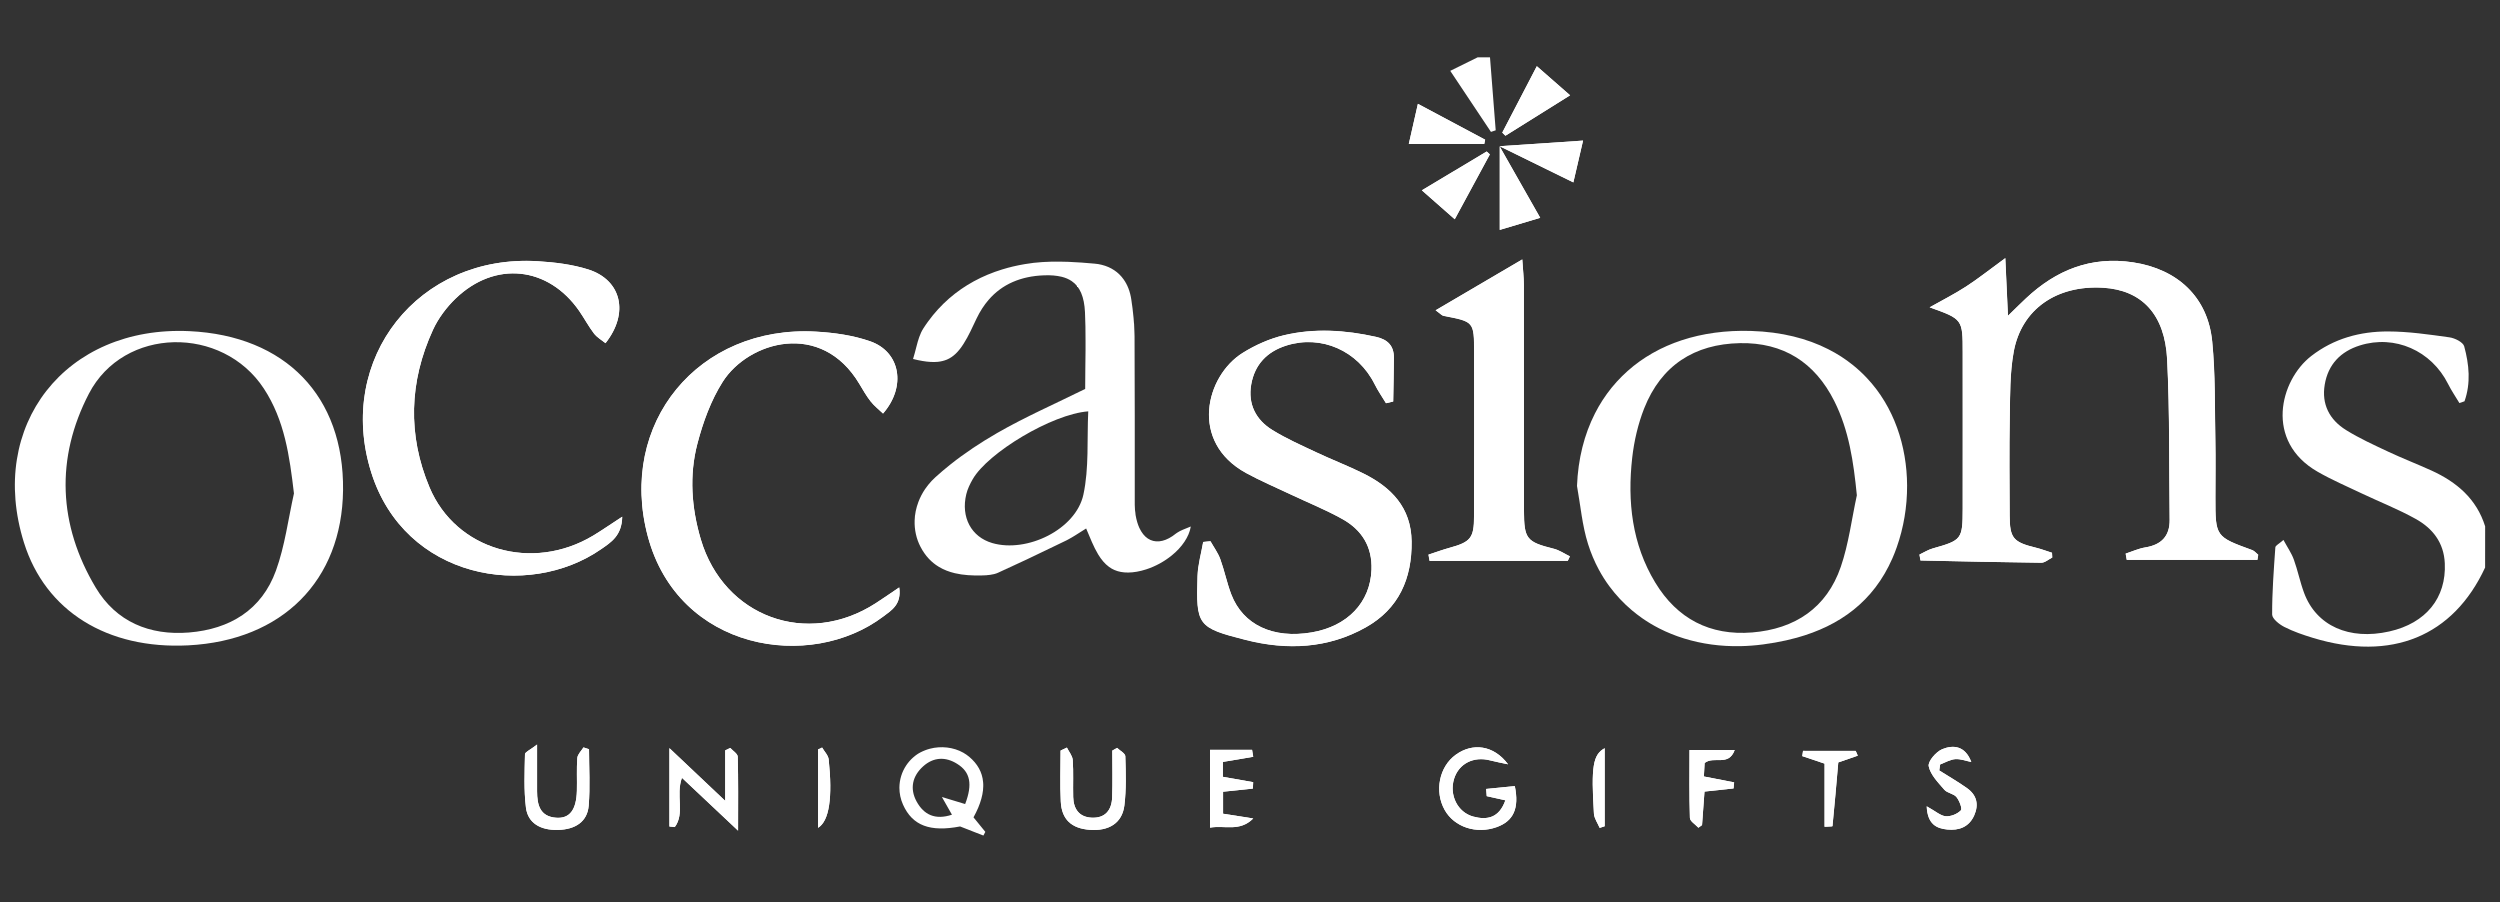 <?xml version="1.0" encoding="UTF-8"?> <svg xmlns="http://www.w3.org/2000/svg" xmlns:xlink="http://www.w3.org/1999/xlink" version="1.1" id="Layer_1" x="0px" y="0px" viewBox="0 0 500 180.42" style="enable-background:new 0 0 500 180.42;" xml:space="preserve"><rect x="0" y="0" width="500" height="180.42" fill="#333333" stroke="none"/> <style type="text/css"> .st0{fill:#FFFFFF;} .st1{stroke:#000000;stroke-width:0;stroke-linecap:round;stroke-linejoin:round;} .st2{fill-rule:evenodd;clip-rule:evenodd;} .st3{fill:#010101;} .st4{stroke:#FFFFFF;stroke-miterlimit:10;} </style> <g> <g> <path class="st0" d="M497.02,113.51c-6.39,13.78-18.73,18.84-34.42,14.07c-1.96-0.6-3.93-1.27-5.75-2.2 c-1-0.51-2.41-1.63-2.42-2.47c-0.02-4.48,0.33-8.96,0.64-13.44c0.03-0.37,0.72-0.69,1.62-1.48c0.81,1.5,1.62,2.65,2.08,3.93 c0.79,2.18,1.24,4.49,2.05,6.66c2.44,6.58,9.02,9.52,17.04,7.71c7.35-1.65,11.42-6.73,11.1-13.64c-0.19-4.15-2.44-6.98-5.81-8.86 c-3.46-1.93-7.18-3.39-10.77-5.09c-2.97-1.41-6.01-2.72-8.85-4.35c-10.65-6.1-7.56-18.27-1.29-23.14 c4.55-3.53,9.82-4.94,15.4-4.92c4.09,0.01,8.19,0.61,12.26,1.18c1.08,0.15,2.71,0.97,2.94,1.79c0.99,3.64,1.35,7.38,0.06,11 c-0.34,0.12-0.68,0.23-1.02,0.35c-0.76-1.27-1.6-2.49-2.26-3.81c-3.34-6.68-10.67-9.91-17.65-7.71c-3.87,1.22-6.34,3.8-7.02,7.82 c-0.67,3.95,0.96,7.05,4.26,9.1c2.67,1.66,5.55,2.97,8.4,4.31c2.85,1.34,5.8,2.48,8.67,3.78c5.05,2.3,9.03,5.66,10.75,11.17 C497.02,108.02,497.02,110.77,497.02,113.51z"></path> <path class="st0" d="M298,11.47c0.38,4.86,0.76,9.72,1.14,14.59c-0.32,0.11-0.63,0.22-0.95,0.32c-2.61-3.91-5.22-7.82-8.14-12.21 c1.97-0.97,3.72-1.84,5.47-2.7C296.34,11.47,297.17,11.47,298,11.47z"></path> <path class="st0" d="M451.47,111.97c-8.71,0-17.42,0-26.13,0c-0.07-0.41-0.15-0.83-0.22-1.24c1.31-0.42,2.58-1.02,3.92-1.24 c3.21-0.52,4.92-2.25,4.88-5.53c-0.13-10.68,0.03-21.38-0.5-32.05c-0.45-9.1-5.11-13.9-12.8-14.36 c-9.26-0.56-16.33,4.26-17.89,12.8c-0.78,4.27-0.71,8.71-0.79,13.08c-0.12,6.58-0.05,13.15-0.02,19.73 c0.02,4.48,0.74,5.28,5.23,6.38c1.1,0.27,2.16,0.68,3.24,1.02c0.02,0.32,0.03,0.63,0.05,0.95c-0.73,0.36-1.47,1.05-2.2,1.04 c-8.05-0.09-16.1-0.28-24.15-0.45c-0.07-0.39-0.14-0.79-0.21-1.18c0.89-0.42,1.74-0.97,2.67-1.23c5.79-1.63,5.97-1.82,5.98-7.92 c0.02-10.41,0.01-20.83,0-31.24c0-6.69,0-6.69-6.61-9.06c2.44-1.38,4.94-2.64,7.29-4.16c2.45-1.59,4.74-3.42,7.84-5.68 c0.19,4.15,0.34,7.33,0.53,11.54c1.61-1.56,2.59-2.55,3.61-3.5c6.04-5.66,12.99-8.47,21.43-7.19c8.89,1.35,14.94,6.94,15.81,15.82 c0.64,6.52,0.49,13.13,0.63,19.7c0.08,3.84,0.01,7.67,0.01,11.51c0,7.84,0,7.83,7.38,10.52c0.44,0.16,0.78,0.62,1.16,0.93 C451.58,111.29,451.52,111.63,451.47,111.97z"></path> <g> <path class="st0" d="M223.42,149.59c-0.32,0.18-0.64,0.36-0.96,0.54c0,3.12,0.08,6.24-0.03,9.35c-0.09,2.55-1.39,4.2-4.13,4.06 c-2.49-0.13-3.6-1.77-3.66-4.13c-0.06-2.46,0.07-4.94-0.09-7.39c-0.06-0.86-0.76-1.67-1.17-2.5c-0.42,0.2-0.84,0.4-1.27,0.6 c0,3.4-0.13,6.81,0.04,10.2c0.18,3.59,2.16,5.38,5.81,5.65c3.83,0.28,6.47-1.36,6.91-4.87c0.4-3.24,0.29-6.56,0.19-9.84 C225.06,150.69,224,150.14,223.42,149.59z"></path> <path class="st0" d="M179.85,117.49c-1.85,1.25-3.26,2.23-4.7,3.16c-13.71,8.86-30.39,2.76-34.99-12.8 c-1.86-6.3-2.33-12.77-0.68-19.09c1.12-4.29,2.71-8.68,5.07-12.4c5.12-8.05,19.71-12.41,27.36,0.48c0.7,1.18,1.39,2.38,2.23,3.45 c0.7,0.89,1.62,1.6,2.47,2.42c4.69-5.39,3.47-12.3-2.5-14.41c-3.43-1.21-7.21-1.75-10.87-1.96 c-23.53-1.34-39.73,18.34-33.66,40.97c6.13,22.85,32.42,27.06,47.07,16.01C178.27,122.09,180.35,120.91,179.85,117.49z"></path> <g> <path class="st0" d="M226.95,99.95c0-0.34,0-0.69,0-1.03c0-2.64,0-5.28,0-7.92c0,2.64,0,5.28,0,7.92 C226.95,99.26,226.95,99.6,226.95,99.95z"></path> <path class="st0" d="M235.5,106.5c-0.1,0.07-0.21,0.12-0.3,0.2c-0.23,0.19-0.47,0.36-0.7,0.52c0.23-0.16,0.46-0.33,0.7-0.52 C235.29,106.62,235.4,106.56,235.5,106.5z"></path> <path class="st0" d="M238.15,105.28c-0.59,0.28-1.15,0.48-1.64,0.69C237,105.76,237.56,105.56,238.15,105.28L238.15,105.28z"></path> <path class="st0" d="M227.87,105.58c-0.33-0.72-0.58-1.57-0.75-2.56c-0.06-0.34-0.09-0.67-0.12-1.01 c0.03,0.34,0.06,0.68,0.12,1.01C227.29,104.01,227.54,104.86,227.87,105.58z"></path> <path class="st0" d="M189.4,71.9c1.29-0.55,2.32-1.58,3.31-3.13c0.51-0.8,0.96-1.65,1.39-2.51c-0.42,0.86-0.87,1.71-1.39,2.51 C191.72,70.32,190.69,71.35,189.4,71.9z"></path> <path class="st0" d="M224.73,55.89c-1.03-1.46-2.52-2.46-4.37-2.92C222.21,53.43,223.7,54.43,224.73,55.89z"></path> <path class="st0" d="M211.92,52.32c-2.34-0.02-4.66,0.1-6.92,0.49c-1.58,0.27-3.11,0.62-4.59,1.08 c1.48-0.46,3.01-0.82,4.59-1.08C207.26,52.43,209.58,52.3,211.92,52.32z"></path> <path class="st0" d="M226.93,75.17c0.01,2.64,0.02,5.28,0.02,7.92C226.95,80.44,226.94,77.81,226.93,75.17z"></path> <path class="st0" d="M182.92,104.06c0.04-1.23,0.29-2.46,0.74-3.67C183.21,101.59,182.97,102.83,182.92,104.06z"></path> <path class="st0" d="M216.45,106.17c-0.99,0.63-1.89,1.22-2.82,1.71C214.56,107.39,215.46,106.8,216.45,106.17z"></path> <path class="st0" d="M224.17,114.37c-0.91-0.17-1.68-0.52-2.34-0.99C222.49,113.86,223.26,114.2,224.17,114.37z"></path> <path class="st0" d="M226.72,63.57c0.09,0.92,0.14,1.84,0.17,2.76C226.85,65.41,226.8,64.49,226.72,63.57z"></path> <path class="st0" d="M212.34,55.33c-0.5-0.13-1.05-0.21-1.65-0.26C211.28,55.12,211.83,55.2,212.34,55.33z"></path> <path class="st0" d="M194.09,66.26c0.42-0.86,0.82-1.74,1.24-2.6c0.68-1.41,1.47-2.64,2.38-3.69c-0.91,1.05-1.7,2.28-2.38,3.69 C194.92,64.52,194.52,65.39,194.09,66.26z"></path> <path class="st0" d="M183.28,69.37c0.35-1.34,0.72-2.65,1.43-3.75C184,66.72,183.62,68.03,183.28,69.37z"></path> <path class="st0" d="M183.66,100.39c0.34-0.9,0.79-1.78,1.36-2.62C184.45,98.61,184,99.49,183.66,100.39z"></path> <path class="st0" d="M198.04,114.95c0.55-0.08,1.09-0.2,1.57-0.42c3.83-1.73,7.63-3.54,11.42-5.38 c-3.79,1.83-7.59,3.65-11.42,5.38C199.13,114.74,198.59,114.87,198.04,114.95z"></path> <path class="st0" d="M234.38,111.05c0.5-0.41,0.96-0.84,1.38-1.29C235.34,110.22,234.88,110.65,234.38,111.05z"></path> <path class="st0" d="M217.1,68.12c0,0.64,0.01,1.27,0,1.91C217.11,69.39,217.1,68.76,217.1,68.12z"></path> <path class="st0" d="M189.82,59.69c3.07-2.68,6.64-4.58,10.59-5.8C196.47,55.1,192.89,57.01,189.82,59.69z"></path> <path class="st0" d="M229.22,113.86c-0.62,0.2-1.25,0.36-1.88,0.47C227.97,114.22,228.6,114.06,229.22,113.86z"></path> <path class="st0" d="M185.62,64.29c0.63-0.86,1.3-1.68,2-2.45C186.92,62.61,186.25,63.42,185.62,64.29z"></path> <path class="st0" d="M190.95,114.61c1.69,0.4,3.53,0.5,5.42,0.45c0.54-0.01,1.11-0.04,1.66-0.12c-0.55,0.08-1.12,0.1-1.66,0.12 C194.48,115.11,192.65,115.01,190.95,114.61z"></path> <path class="st0" d="M226.95,83.08c0,2.64,0,5.28,0,7.92C226.95,88.36,226.95,85.72,226.95,83.08z"></path> <path class="st0" d="M208.77,55.04c-2.3,0.09-4.38,0.53-6.23,1.34C204.38,55.57,206.47,55.12,208.77,55.04 c0.69-0.03,1.33-0.02,1.92,0.03C210.09,55.02,209.45,55.01,208.77,55.04z"></path> <path class="st0" d="M184.5,72.18c-0.59-0.1-1.21-0.23-1.88-0.4C183.28,71.95,183.91,72.08,184.5,72.18z"></path> <path class="st0" d="M236.89,108.35c0.65-0.98,1.1-2.01,1.27-3.06h0C237.98,106.33,237.54,107.37,236.89,108.35z"></path> <path class="st0" d="M235.5,106.5c0.3-0.2,0.63-0.37,1.01-0.53C236.13,106.13,235.81,106.3,235.5,106.5z"></path> <path class="st0" d="M186.14,72.37c-0.51-0.03-1.06-0.09-1.64-0.19C185.08,72.28,185.63,72.34,186.14,72.37z"></path> <path class="st0" d="M216.45,106.17c0.25-0.16,0.51-0.32,0.78-0.49c0.78,1.83,1.48,3.66,2.4,5.18c-0.92-1.52-1.62-3.35-2.4-5.18 C216.96,105.85,216.7,106.01,216.45,106.17z"></path> <path class="st0" d="M211.03,109.15c0.76-0.37,1.52-0.73,2.28-1.1c0.11-0.05,0.21-0.12,0.32-0.17 c-0.11,0.06-0.21,0.12-0.32,0.17C212.55,108.42,211.79,108.78,211.03,109.15z"></path> <path class="st0" d="M220.36,52.97c-0.46-0.12-0.95-0.2-1.46-0.24c-1.73-0.16-3.48-0.29-5.23-0.36c1.75,0.07,3.5,0.2,5.23,0.36 C219.41,52.77,219.9,52.85,220.36,52.97z"></path> <path class="st0" d="M226.72,63.57c-0.11-1.23-0.27-2.45-0.45-3.66c-0.23-1.57-0.76-2.92-1.53-4.01 c0.78,1.09,1.3,2.44,1.53,4.01C226.44,61.12,226.6,62.34,226.72,63.57z"></path> <path class="st0" d="M226.93,75.17c-0.01-2.64,0-5.28-0.02-7.92c0-0.31-0.02-0.61-0.03-0.92c0.01,0.31,0.03,0.61,0.03,0.92 C226.93,69.89,226.93,72.53,226.93,75.17z"></path> <path class="st0" d="M214.31,56.18c1.69,1.14,2.53,3.16,2.68,6.24c0.09,1.89,0.11,3.79,0.11,5.7c0-1.91-0.02-3.81-0.11-5.7 C216.84,59.34,216,57.32,214.31,56.18z"></path> <path class="st0" d="M186.14,72.37c0.51,0.03,0.99,0.02,1.43-0.02C187.13,72.4,186.65,72.4,186.14,72.37z"></path> <path class="st0" d="M189.82,59.69c-0.77,0.67-1.5,1.39-2.2,2.15C188.32,61.08,189.06,60.36,189.82,59.69z"></path> <path class="st0" d="M217.11,70.03c-0.02,2.55-0.07,5.12-0.07,7.73C217.04,75.15,217.09,72.58,217.11,70.03z"></path> <path class="st0" d="M234.5,107.21c-1.85,1.25-3.59,1.38-4.94,0.48C230.91,108.59,232.65,108.46,234.5,107.21z"></path> <path class="st0" d="M229.56,107.69c-0.34-0.23-0.65-0.51-0.93-0.87C228.91,107.18,229.22,107.47,229.56,107.69z"></path> <path class="st0" d="M187.09,95.41c0.93-0.84,1.89-1.66,2.88-2.45C188.98,93.75,188.02,94.57,187.09,95.41 c-0.54,0.49-1.02,1-1.45,1.54C186.07,96.41,186.55,95.9,187.09,95.41z"></path> <path class="st0" d="M227,102c-0.05-0.68-0.06-1.37-0.05-2.06C226.94,100.63,226.95,101.32,227,102z"></path> <path class="st0" d="M217.04,77.76c-6.12,3.03-12.05,5.62-17.63,8.83c-3.27,1.89-6.48,4.01-9.44,6.37 c2.97-2.37,6.17-4.49,9.44-6.37C204.99,83.38,210.92,80.78,217.04,77.76z"></path> <path class="st0" d="M184.09,109.31c-0.84-1.61-1.23-3.42-1.16-5.25C182.86,105.89,183.25,107.7,184.09,109.31 c0.97,1.87,2.23,3.16,3.7,4.04C186.32,112.47,185.06,111.17,184.09,109.31z"></path> <path class="st0" d="M236.51,105.97c-0.37,0.16-0.7,0.33-1.01,0.53c-0.1,0.07-0.21,0.12-0.3,0.2c-0.23,0.19-0.47,0.36-0.7,0.52 c-1.85,1.25-3.59,1.38-4.94,0.48c-0.34-0.23-0.65-0.51-0.93-0.87s-0.54-0.77-0.76-1.25c-0.33-0.72-0.58-1.57-0.75-2.56 c-0.06-0.34-0.09-0.67-0.12-1.01c-0.05-0.68-0.06-1.37-0.05-2.06c0-0.34,0-0.69,0-1.03c0-2.64,0-5.28,0-7.92 c0-2.64,0-5.28,0-7.92c0-2.64-0.01-5.28-0.02-7.92s0-5.28-0.02-7.92c0-0.31-0.02-0.61-0.03-0.92c-0.03-0.92-0.08-1.84-0.17-2.76 c-0.11-1.23-0.27-2.45-0.45-3.66c-0.23-1.57-0.76-2.92-1.53-4.01c-1.03-1.46-2.52-2.46-4.37-2.92c-0.46-0.12-0.95-0.2-1.46-0.24 c-1.73-0.16-3.48-0.29-5.23-0.36c-0.58-0.02-1.17-0.04-1.75-0.04c-2.34-0.02-4.66,0.1-6.92,0.49c-1.58,0.27-3.11,0.62-4.59,1.08 c-3.95,1.22-7.52,3.13-10.59,5.8c-0.77,0.67-1.5,1.39-2.2,2.15c-0.7,0.77-1.37,1.58-2,2.45c-0.32,0.43-0.62,0.88-0.92,1.34 c-0.71,1.09-1.08,2.4-1.43,3.75c-0.21,0.81-0.41,1.62-0.66,2.41c0.67,0.17,1.3,0.3,1.88,0.4s1.13,0.16,1.64,0.19 s0.99,0.02,1.43-0.02c0.67-0.07,1.27-0.22,1.83-0.45c1.29-0.55,2.32-1.58,3.31-3.13c0.51-0.8,0.96-1.65,1.39-2.51 s0.82-1.74,1.24-2.6c0.68-1.41,1.47-2.64,2.38-3.69c1.36-1.58,2.98-2.77,4.83-3.58c1.85-0.81,3.93-1.26,6.23-1.34 c0.69-0.03,1.33-0.02,1.92,0.03c0.59,0.05,1.14,0.14,1.65,0.26c0.76,0.19,1.41,0.47,1.98,0.85c1.69,1.14,2.53,3.16,2.68,6.24 c0.09,1.89,0.11,3.79,0.11,5.7c0,0.64,0.01,1.27,0,1.91c-0.02,2.55-0.07,5.12-0.07,7.73c-6.12,3.03-12.05,5.62-17.63,8.83 c-3.27,1.89-6.48,4.01-9.44,6.37c-0.99,0.79-1.95,1.61-2.88,2.45c-0.54,0.49-1.02,1-1.45,1.54c-0.22,0.27-0.42,0.54-0.61,0.82 c-0.57,0.84-1.02,1.72-1.36,2.62c-0.45,1.2-0.7,2.44-0.74,3.67c-0.06,1.84,0.33,3.65,1.16,5.25c0.97,1.87,2.23,3.16,3.7,4.04 c0.98,0.59,2.04,0.99,3.17,1.26c1.69,0.4,3.53,0.5,5.42,0.45c0.54-0.01,1.11-0.04,1.66-0.12c0.55-0.08,1.09-0.2,1.57-0.42 c3.83-1.73,7.63-3.54,11.42-5.38c0.76-0.37,1.52-0.73,2.28-1.1c0.11-0.05,0.21-0.12,0.32-0.17c0.93-0.49,1.83-1.08,2.82-1.71 c0.25-0.16,0.51-0.32,0.78-0.49c0.78,1.83,1.48,3.66,2.4,5.18c0.61,1.01,1.32,1.88,2.2,2.52c0.67,0.48,1.43,0.82,2.34,0.99 s1.95,0.17,3.18-0.04c0.63-0.11,1.25-0.27,1.88-0.47c1.86-0.6,3.66-1.59,5.15-2.81c0.5-0.41,0.96-0.84,1.38-1.29 c0.42-0.45,0.8-0.93,1.13-1.42c0.65-0.98,1.1-2.01,1.27-3.06C237.56,105.56,237,105.76,236.51,105.97z M216.68,98.92 c-1.51,6.98-11.3,11.71-18.23,9.69c-4.18-1.22-6.31-5.15-5.19-9.78c0.25-1.04,0.75-2.06,1.29-3 c3.03-5.27,15.83-13.01,23.1-13.56C217.38,87.89,217.83,93.58,216.68,98.92z"></path> </g> <path class="st0" d="M164.42,149.51c-0.27,0.13-0.54,0.26-0.81,0.38c0,5.14,0,10.29,0,15.67c2.26-1.37,2.92-6.12,2.13-13.65 C165.66,151.07,164.88,150.31,164.42,149.51z"></path> <path class="st0" d="M244.61,158.35c2.16-0.23,4.06-0.43,5.96-0.63c0.02-0.43,0.04-0.85,0.06-1.28 c-1.96-0.35-3.91-0.69-6.06-1.07c0-0.98,0-2,0-2.98c2.17-0.37,4.12-0.7,6.07-1.03c-0.08-0.46-0.15-0.92-0.23-1.39 c-2.76,0-5.52,0-8.41,0c0,5.17,0,10.15,0,15.56c3-0.51,5.91,0.89,8.64-1.83c-1.99-0.31-3.98-0.63-6.03-0.95 C244.61,161.23,244.61,159.81,244.61,158.35z"></path> <path class="st0" d="M314.01,19.06c-2.42-2.12-4.37-3.82-6.65-5.82c-2.54,4.88-4.72,9.08-6.91,13.28 c0.21,0.21,0.42,0.42,0.63,0.63C305.2,24.57,309.32,21.99,314.01,19.06z"></path> <path class="st0" d="M297.03,27.94c-4.27-2.28-8.54-4.55-13.45-7.17c-0.66,2.9-1.18,5.21-1.82,8.02c5.48,0,10.28,0,15.09,0 C296.91,28.5,296.97,28.22,297.03,27.94z"></path> <path class="st0" d="M272.66,94.67c-3.07-1.52-6.28-2.75-9.38-4.21c-2.97-1.4-6-2.74-8.79-4.46c-3.3-2.03-4.92-5.16-4.24-9.11 c0.7-4.01,3.18-6.58,7.05-7.8c6.99-2.2,14.29,1.04,17.64,7.74c0.66,1.32,1.51,2.53,2.27,3.8c0.48-0.11,0.96-0.22,1.44-0.34 c0.05-2.9,0.12-5.8,0.14-8.71c0.01-2.41-1.21-3.69-3.6-4.22c-6.12-1.36-12.29-1.77-18.39-0.32c-2.88,0.68-5.74,1.96-8.25,3.53 c-7.39,4.6-10.73,17.79,0.69,24.03c2.88,1.58,5.92,2.87,8.89,4.27c3.47,1.64,7.06,3.07,10.39,4.95 c3.85,2.16,5.96,5.51,5.79,10.13c-0.25,6.51-4.78,11.31-12,12.53c-7.68,1.3-13.69-1.5-16.04-7.6c-0.88-2.29-1.36-4.74-2.2-7.05 c-0.46-1.27-1.3-2.39-1.97-3.59c-0.48,0.05-0.96,0.09-1.44,0.14c-0.39,2.26-1.05,4.52-1.13,6.8c-0.32,9.89-0.01,10.33,9.64,12.79 c8.27,2.1,16.44,1.74,24-2.51c6.62-3.71,9.26-9.77,9.17-17.2C282.23,101.49,278.28,97.46,272.66,94.67z"></path> <path class="st0" d="M85.9,97.47c-4.4-10.45-4.08-21.14,0.68-31.49c1.06-2.31,2.71-4.51,4.54-6.28 c7.89-7.6,18.53-6.45,24.74,2.52c1.01,1.46,1.85,3.05,2.93,4.47c0.59,0.77,1.52,1.3,2.3,1.94c4.78-6.02,3.19-12.63-3.43-14.74 c-3.22-1.02-6.72-1.44-10.12-1.65c-23.84-1.45-40.4,19.49-33.32,42.17c6.69,21.42,31.38,25.6,46.04,15.39 c1.9-1.32,4.11-2.65,4.18-6.46c-2.44,1.59-4.1,2.75-5.84,3.79C106.49,114.39,91.21,110.07,85.9,97.47z"></path> <path class="st0" d="M146.05,149.59c-0.34,0.16-0.67,0.32-1.01,0.48c0,3.16,0,6.32,0,10.11c-4.01-3.79-7.44-7.03-11.16-10.55 c0,5.64,0,10.66,0,15.67c0.36,0.04,0.71,0.07,1.07,0.11c2.07-2.75,0.15-6.32,1.43-9.85c3.75,3.53,7.17,6.74,11.23,10.57 c0-5.57,0.06-10.18-0.07-14.79C147.53,150.74,146.57,150.17,146.05,149.59z"></path> <path class="st0" d="M116.7,149.48c-0.43,0.7-1.17,1.38-1.23,2.11c-0.17,2.18-0.03,4.38-0.09,6.57c-0.1,3.8-1.44,5.58-4.13,5.39 c-3.29-0.24-3.82-2.61-3.83-5.28c-0.01-2.81,0-5.62,0-9.36c-1.41,1.09-2.41,1.5-2.42,1.94c-0.07,3.55-0.24,7.14,0.19,10.65 c0.38,3.11,2.88,4.58,6.4,4.49c3.51-0.08,5.89-1.68,6.15-4.83c0.32-3.74,0.07-7.54,0.07-11.31 C117.44,149.73,117.07,149.61,116.7,149.48z"></path> <path class="st0" d="M360.61,150.18c-0.05,0.35-0.1,0.7-0.15,1.05c1.37,0.46,2.73,0.92,4.46,1.5c0,4.24,0,8.4,0,12.63 c0.83-0.06,1.58-0.05,1.58-0.12c0.43-4.25,0.79-8.5,1.16-12.75c1.26-0.44,2.58-0.9,3.9-1.35c-0.14-0.32-0.27-0.64-0.41-0.95 C367.63,150.18,364.12,150.18,360.61,150.18z"></path> <path class="st0" d="M297.97,30.88c-0.21-0.19-0.42-0.39-0.63-0.58c-4.14,2.48-8.28,4.95-12.97,7.76 c2.42,2.14,4.38,3.86,6.58,5.79C293.5,39.15,295.73,35.02,297.97,30.88z"></path> <path class="st0" d="M318.79,162.72c0.06,0.97,0.75,1.91,1.15,2.86c0.33-0.11,0.67-0.22,1-0.33c0-5.14,0-10.27,0-15.61 C318.58,150.94,318.21,153.33,318.79,162.72z"></path> <path class="st0" d="M450.47,110.02c-7.37-2.69-7.38-2.68-7.38-10.52c0-3.84,0.06-7.67-0.01-11.51 c-0.13-6.57,0.02-13.17-0.63-19.7c-0.88-8.88-6.93-14.47-15.81-15.82c-8.44-1.28-15.39,1.53-21.43,7.19 c-1.02,0.95-2,1.94-3.61,3.5c-0.19-4.21-0.34-7.39-0.53-11.54c-3.1,2.26-5.39,4.09-7.84,5.68c-2.34,1.52-4.85,2.78-7.29,4.16 c6.61,2.36,6.61,2.36,6.61,9.06c0,10.41,0.01,20.83,0,31.24c-0.01,6.09-0.2,6.29-5.98,7.92c-0.93,0.26-1.78,0.81-2.67,1.23 c0.07,0.39,0.14,0.79,0.21,1.18c8.05,0.17,16.1,0.36,24.15,0.45c0.73,0.01,1.47-0.68,2.2-1.04c-0.02-0.32-0.03-0.63-0.05-0.95 c-1.08-0.34-2.14-0.75-3.24-1.02c-4.5-1.09-5.21-1.89-5.23-6.38c-0.03-6.58-0.1-13.16,0.02-19.73c0.08-4.37,0.01-8.81,0.79-13.08 c1.56-8.54,8.63-13.36,17.89-12.8c7.69,0.47,12.35,5.26,12.8,14.36c0.52,10.66,0.37,21.36,0.5,32.05 c0.04,3.28-1.66,5.01-4.88,5.53c-1.34,0.22-2.62,0.81-3.92,1.24c0.07,0.41,0.15,0.83,0.22,1.24c8.71,0,17.42,0,26.13,0 c0.06-0.34,0.11-0.68,0.17-1.01C451.25,110.63,450.91,110.18,450.47,110.02z"></path> <path class="st0" d="M393.43,157.65c-1.79-1.28-3.71-2.38-5.58-3.56c0.06-0.4,0.12-0.8,0.18-1.2c1-0.37,1.99-0.98,3.01-1.06 c1.05-0.08,2.14,0.36,3.22,0.57c-1.24-3.29-3.63-3.45-5.8-2.57c-1.24,0.5-2.92,2.47-2.72,3.42c0.36,1.72,1.89,3.26,3.13,4.7 c0.58,0.68,1.86,0.77,2.42,1.46c0.58,0.72,1.2,2.32,0.88,2.66c-0.69,0.73-2.01,1.26-3.02,1.18c-1.03-0.08-2-0.99-3.81-1.99 c0.15,3.63,2.02,4.43,4.09,4.64c2.31,0.24,4.36-0.46,5.41-2.82C395.81,160.9,395.35,159.02,393.43,157.65z"></path> <path class="st0" d="M346.94,150.01c-3.09,0-5.84,0-9.04,0c0,4.6-0.07,9.09,0.08,13.58c0.02,0.67,1.1,1.31,1.7,1.96 c0.24-0.18,0.49-0.36,0.73-0.53c0.16-2.25,0.33-4.5,0.49-6.7c2.23-0.24,4.02-0.44,5.81-0.63c0.04-0.4,0.08-0.8,0.11-1.21 c-1.93-0.38-3.85-0.75-6.05-1.18c0.06-1.03,0.11-2.03,0.15-2.7C342.85,151.12,345.69,153.37,346.94,150.01z"></path> <path class="st0" d="M304.79,102.2c-0.01-15.05,0-30.1-0.02-45.15c0-1.55-0.18-3.1-0.32-5.16c-6.07,3.56-11.49,6.74-17.33,10.17 c0.97,0.7,1.26,1.07,1.61,1.13c6.05,1.16,6.07,1.15,6.08,7.27c0.02,10.95,0.02,21.89-0.01,32.84c-0.01,4.32-0.71,5.12-4.88,6.27 c-1.43,0.39-2.83,0.91-4.24,1.37c0.07,0.41,0.15,0.82,0.22,1.24c9.21,0,18.42,0,27.64,0c0.14-0.3,0.28-0.6,0.42-0.89 c-1.08-0.52-2.11-1.25-3.25-1.53C305.34,108.4,304.8,107.8,304.79,102.2z"></path> <path class="st0" d="M299.95,29.24c0,0.01,0,0.01,0,0.02c4.72,2.32,9.44,4.63,14.72,7.22c0.62-2.66,1.2-5.16,1.94-8.36 C310.48,28.54,305.22,28.89,299.95,29.24z"></path> <path class="st0" d="M297.23,157.79c0.04,0.48,0.07,0.96,0.11,1.44c1.2,0.27,2.4,0.53,3.73,0.83c-1.25,3.54-3.64,4-6.41,3.26 c-3.16-0.85-4.84-4.33-3.85-7.55c0.95-3.06,3.93-4.56,7.22-3.69c1.18,0.31,2.38,0.52,3.58,0.78c-2.92-3.9-7.13-4.32-10.45-1.92 c-3.33,2.4-4.32,7.33-2.23,11.05c1.93,3.44,6.35,4.89,10.41,3.43c3.34-1.2,4.53-3.71,3.62-8.2 C301.07,157.41,299.15,157.6,297.23,157.79z"></path> <path class="st0" d="M308.04,43.56c-2.86-5.04-5.48-9.64-8.09-14.24c0,5.36,0,10.73,0,16.66 C302.89,45.1,305.33,44.37,308.04,43.56z"></path> <path class="st0" d="M299.95,29.32c0-0.02,0-0.03,0-0.05c-0.01-0.01-0.03-0.01-0.04-0.02C299.93,29.27,299.94,29.29,299.95,29.32 z"></path> <path class="st0" d="M37.88,66.23C13.09,65.08-2.56,85.11,4.8,108.55c4.29,13.66,16.61,21.35,32.86,20.52 c18.8-0.97,30.74-12.94,30.95-31.02C68.83,79.26,57.11,67.13,37.88,66.23z M55.19,114.12c-2.85,7.86-9.2,11.71-17.39,12.38 c-7.89,0.64-14.57-2.15-18.65-8.97c-7.51-12.56-8.05-25.92-1.37-38.79c6.97-13.43,26.7-13.69,35-1.01 c4.14,6.32,5.13,13.46,6.01,20.96C57.64,103.84,56.98,109.18,55.19,114.12z"></path> </g> <g> <path class="st0" d="M315.4,97.18L315.4,97.18c0.21-5.43,1.45-10.3,3.59-14.5C316.86,86.87,315.61,91.75,315.4,97.18z"></path> <path class="st0" d="M319.73,81.31c1.03-1.79,2.24-3.45,3.61-4.96C321.97,77.85,320.77,79.51,319.73,81.31z"></path> <path class="st0" d="M331.83,125.66c-1.18-0.61-2.32-1.29-3.4-2.04C329.51,124.37,330.65,125.06,331.83,125.66z"></path> <path class="st0" d="M350.24,66.18c6.08,0.19,11.2,1.52,15.41,3.65C361.44,67.7,356.32,66.38,350.24,66.18 c-10.12-0.32-18.65,2.6-24.73,8.02C331.59,68.79,340.12,65.86,350.24,66.18z"></path> <path class="st0" d="M336.83,127.69c-0.87-0.27-1.73-0.57-2.56-0.91C335.1,127.12,335.96,127.42,336.83,127.69z"></path> <path class="st0" d="M328.44,123.62c-0.72-0.5-1.41-1.03-2.08-1.6C327.02,122.59,327.72,123.12,328.44,123.62z"></path> <path class="st0" d="M348.09,129.22c1.49-0.03,3.01-0.15,4.55-0.35c1.56-0.21,3.08-0.47,4.55-0.8c-1.47,0.33-2.99,0.6-4.55,0.8 C351.1,129.08,349.58,129.19,348.09,129.22z"></path> <path class="st0" d="M379.34,109.43c1.38-3.91,2.09-8.13,2.07-12.36C381.44,101.3,380.72,105.53,379.34,109.43z"></path> <path class="st0" d="M321.88,117.25c1.31,1.77,2.81,3.37,4.48,4.78C324.69,120.62,323.19,119.02,321.88,117.25z"></path> <path class="st0" d="M370.58,73.01c0.99,0.79,1.9,1.64,2.75,2.54C372.48,74.65,371.57,73.8,370.58,73.01z"></path> <path class="st0" d="M315.4,97.18L315.4,97.18c0.71,3.88,1.03,7.89,2.21,11.62c0.57,1.79,1.28,3.49,2.13,5.07 c-0.85-1.58-1.57-3.28-2.13-5.07C316.43,105.06,316.12,101.06,315.4,97.18z"></path> <path class="st0" d="M359.36,127.53c8.55-2.38,15.31-7.21,19.1-15.85C374.68,120.31,367.91,125.15,359.36,127.53z"></path> <path class="st0" d="M373.33,75.55c5.5,5.83,8.05,13.68,8.09,21.53C381.38,89.23,378.83,81.37,373.33,75.55z"></path> <path class="st0" d="M373.33,75.55c-0.85-0.9-1.76-1.74-2.75-2.54c-1.48-1.19-3.12-2.26-4.93-3.17 c-4.21-2.14-9.33-3.46-15.41-3.65c-10.12-0.32-18.65,2.6-24.73,8.02c-0.76,0.68-1.48,1.39-2.17,2.15 c-1.37,1.51-2.57,3.16-3.61,4.96c-0.26,0.45-0.51,0.91-0.74,1.37c-2.13,4.19-3.38,9.07-3.59,14.5c0.71,3.88,1.03,7.89,2.21,11.62 c0.57,1.79,1.28,3.49,2.13,5.07c0.64,1.19,1.35,2.32,2.14,3.38c1.31,1.77,2.81,3.37,4.48,4.78c0.67,0.56,1.36,1.09,2.08,1.6 c1.08,0.75,2.21,1.43,3.4,2.04c0.79,0.4,1.6,0.78,2.44,1.11c0.83,0.34,1.69,0.64,2.56,0.91c3.49,1.08,7.28,1.61,11.26,1.53 c1.49-0.03,3.01-0.15,4.55-0.35c1.56-0.21,3.08-0.47,4.55-0.8c0.74-0.17,1.46-0.35,2.17-0.54c8.55-2.38,15.31-7.21,19.1-15.85 c0.32-0.72,0.61-1.47,0.88-2.24c1.38-3.91,2.09-8.13,2.07-12.36C381.38,89.23,378.83,81.37,373.33,75.55z M368.16,113.36 c-2.82,8.22-9.16,12.43-17.72,13.13c-8.45,0.69-15.01-2.75-19.38-9.96c-4.67-7.71-5.6-16.23-4.62-24.97 c0.38-3.36,1.17-6.78,2.41-9.92c3.39-8.54,10.02-12.84,19.15-13.01c8.66-0.16,14.96,3.84,18.85,11.57 c2.96,5.89,3.86,12.21,4.52,18.86C370.33,103.83,369.74,108.76,368.16,113.36z"></path> </g> <path class="st0" d="M242.08,108.26c0.67,1.19,1.51,2.32,1.97,3.59c0.84,2.31,1.32,4.75,2.2,7.05c2.35,6.1,8.36,8.89,16.04,7.6 c7.22-1.22,11.75-6.02,12-12.53c0.18-4.63-1.94-7.97-5.79-10.13c-3.34-1.87-6.92-3.3-10.39-4.95c-2.97-1.41-6.01-2.7-8.89-4.27 c-11.42-6.24-8.08-19.43-0.69-24.03c2.52-1.57,5.38-2.84,8.25-3.53c6.1-1.45,12.27-1.04,18.39,0.32c2.39,0.53,3.62,1.81,3.6,4.22 c-0.02,2.9-0.09,5.8-0.14,8.71c-0.48,0.11-0.96,0.22-1.44,0.34c-0.76-1.26-1.62-2.48-2.27-3.8c-3.35-6.7-10.65-9.94-17.64-7.74 c-3.87,1.22-6.35,3.79-7.05,7.8c-0.68,3.94,0.94,7.07,4.24,9.11c2.79,1.72,5.82,3.06,8.79,4.46c3.1,1.46,6.32,2.69,9.38,4.21 c5.63,2.79,9.57,6.82,9.66,13.6c0.1,7.43-2.55,13.49-9.17,17.2c-7.56,4.24-15.73,4.61-24,2.51c-9.65-2.45-9.96-2.9-9.64-12.79 c0.07-2.27,0.74-4.53,1.13-6.8C241.12,108.35,241.6,108.31,242.08,108.26z"></path> <path class="st0" d="M176.6,82.7c-0.84-0.81-1.77-1.53-2.47-2.42c-0.84-1.07-1.53-2.27-2.23-3.45 c-7.65-12.89-22.24-8.53-27.36-0.48c-2.36,3.72-3.95,8.1-5.07,12.4c-1.65,6.33-1.18,12.79,0.68,19.09 c4.6,15.57,21.28,21.66,34.99,12.8c1.44-0.93,2.85-1.91,4.7-3.16c0.5,3.42-1.58,4.6-3.21,5.82 c-14.65,11.04-40.94,6.84-47.07-16.01c-6.07-22.63,10.13-42.31,33.66-40.97c3.66,0.21,7.44,0.74,10.87,1.95 C180.07,70.4,181.3,77.31,176.6,82.7z"></path> <path class="st0" d="M124.45,103.35c-0.07,3.8-2.28,5.13-4.18,6.46c-14.66,10.21-39.34,6.03-46.04-15.39 c-7.08-22.68,9.48-43.63,33.32-42.17c3.4,0.21,6.89,0.63,10.12,1.65c6.63,2.11,8.21,8.72,3.43,14.74 c-0.78-0.64-1.71-1.16-2.3-1.94c-1.08-1.41-1.92-3-2.93-4.47c-6.2-8.97-16.85-10.12-24.74-2.52c-1.84,1.77-3.48,3.97-4.54,6.28 c-4.75,10.35-5.08,21.04-0.68,31.49c5.31,12.6,20.58,16.92,32.71,9.66C120.35,106.09,122.01,104.93,124.45,103.35z"></path> <path class="st0" d="M287.13,62.05c5.83-3.42,11.25-6.6,17.33-10.17c0.13,2.06,0.31,3.61,0.32,5.16c0.02,15.05,0,30.1,0.02,45.15 c0.01,5.6,0.55,6.2,5.94,7.54c1.14,0.28,2.17,1.01,3.25,1.53c-0.14,0.3-0.28,0.6-0.42,0.89c-9.21,0-18.42,0-27.64,0 c-0.07-0.41-0.15-0.82-0.22-1.24c1.41-0.46,2.81-0.97,4.24-1.37c4.17-1.15,4.87-1.95,4.88-6.27c0.03-10.95,0.02-21.89,0.01-32.84 c-0.01-6.12-0.03-6.11-6.08-7.27C288.4,63.12,288.1,62.75,287.13,62.05z"></path> <g> <path class="st0" d="M194.7,163.47c0.36-0.66,0.68-1.3,0.94-1.92C195.38,162.17,195.06,162.81,194.7,163.47L194.7,163.47z"></path> <path class="st0" d="M192.67,150.54c-1.99-1.12-4.47-1.38-6.69-0.79C188.2,149.16,190.68,149.42,192.67,150.54z"></path> <path class="st0" d="M196.63,156.4c-0.17-1.97-1.11-3.65-2.79-5.06C195.52,152.75,196.46,154.43,196.63,156.4z"></path> <path class="st0" d="M195.63,164.61c-0.3-0.37-0.61-0.74-0.93-1.14h0C195.02,163.86,195.33,164.24,195.63,164.61z"></path> <path class="st0" d="M196.5,165.68c-0.29-0.35-0.57-0.7-0.87-1.07c-0.3-0.37-0.61-0.74-0.93-1.14c0.36-0.66,0.68-1.3,0.94-1.92 c0.26-0.62,0.47-1.22,0.63-1.8c0.16-0.58,0.27-1.14,0.33-1.68c0.03-0.27,0.05-0.54,0.05-0.8c0.01-0.29,0-0.58-0.03-0.86 c-0.17-1.97-1.11-3.65-2.79-5.06c-0.36-0.3-0.76-0.57-1.17-0.81c-1.99-1.12-4.47-1.38-6.69-0.79c-0.32,0.08-0.63,0.19-0.93,0.3 c-0.66,0.26-1.3,0.57-1.87,1c-0.19,0.14-0.38,0.3-0.55,0.45c-0.53,0.47-0.99,1-1.37,1.57c-0.89,1.33-1.36,2.88-1.37,4.47 c0,1.13,0.23,2.28,0.72,3.38c1.89,4.23,5.44,5.52,11.42,4.37c1.11,0.43,2.08,0.81,3.01,1.18c0.56,0.22,1.1,0.43,1.65,0.64 c0.1-0.18,0.19-0.37,0.29-0.55c0.03-0.06,0.06-0.12,0.1-0.18C196.89,166.15,196.69,165.91,196.5,165.68z M193.03,160.81 c-1.42-0.43-2.64-0.8-4.65-1.41c0.93,1.64,1.41,2.5,2.01,3.54c-3.33,1.11-5.61,0.03-7.07-2.64c-1.41-2.59-0.84-5.1,1.32-7.04 c2.05-1.84,4.46-1.97,6.81-0.48C194.08,154.42,194.54,156.86,193.03,160.81z"></path> </g> <path class="st0" d="M297.23,157.79c1.92-0.19,3.85-0.38,5.74-0.57c0.91,4.48-0.28,6.99-3.62,8.2c-4.06,1.46-8.48,0.01-10.41-3.43 c-2.09-3.73-1.1-8.66,2.23-11.05c3.32-2.39,7.53-1.97,10.45,1.92c-1.19-0.26-2.4-0.47-3.58-0.78c-3.3-0.87-6.28,0.64-7.22,3.69 c-1,3.22,0.68,6.7,3.85,7.55c2.77,0.74,5.16,0.28,6.41-3.26c-1.32-0.29-2.53-0.56-3.73-0.83 C297.3,158.75,297.26,158.27,297.23,157.79z"></path> <path class="st0" d="M136.39,155.56c-1.28,3.53,0.64,7.1-1.43,9.85c-0.36-0.04-0.71-0.07-1.07-0.11c0-5.02,0-10.03,0-15.67 c3.72,3.52,7.15,6.75,11.16,10.55c0-3.79,0-6.95,0-10.11c0.34-0.16,0.67-0.32,1.01-0.48c0.52,0.58,1.48,1.16,1.49,1.75 c0.13,4.61,0.07,9.22,0.07,14.79C143.55,162.31,140.14,159.09,136.39,155.56z"></path> <path class="st0" d="M213.38,149.51c0.41,0.83,1.11,1.65,1.17,2.5c0.17,2.46,0.03,4.93,0.09,7.39c0.06,2.36,1.17,4,3.66,4.13 c2.73,0.15,4.04-1.51,4.13-4.06c0.11-3.11,0.03-6.24,0.03-9.36c0.32-0.18,0.64-0.36,0.96-0.54c0.58,0.56,1.63,1.1,1.65,1.68 c0.1,3.28,0.21,6.6-0.19,9.84c-0.44,3.51-3.09,5.15-6.91,4.87c-3.65-0.27-5.63-2.06-5.81-5.65c-0.17-3.39-0.04-6.8-0.04-10.2 C212.54,149.91,212.96,149.71,213.38,149.51z"></path> <path class="st0" d="M107.41,148.91c0,3.74-0.01,6.55,0,9.36c0.01,2.67,0.54,5.04,3.83,5.28c2.7,0.2,4.03-1.58,4.13-5.39 c0.06-2.19-0.08-4.39,0.09-6.57c0.06-0.73,0.8-1.41,1.23-2.11c0.37,0.12,0.74,0.24,1.11,0.36c0,3.77,0.24,7.56-0.07,11.31 c-0.27,3.16-2.65,4.75-6.15,4.83c-3.52,0.08-6.02-1.38-6.4-4.49c-0.43-3.51-0.26-7.1-0.19-10.65 C105,150.42,106.01,150,107.41,148.91z"></path> <path class="st0" d="M250.65,151.35c-1.95,0.33-3.91,0.66-6.07,1.03c0,0.98,0,1.99,0,2.98c2.15,0.38,4.1,0.73,6.06,1.07 c-0.02,0.43-0.04,0.85-0.06,1.28c-1.9,0.2-3.8,0.4-5.96,0.63c0,1.46,0,2.88,0,4.4c2.05,0.32,4.04,0.64,6.03,0.95 c-2.73,2.72-5.64,1.32-8.64,1.83c0-5.41,0-10.39,0-15.56c2.89,0,5.65,0,8.41,0C250.49,150.43,250.57,150.89,250.65,151.35z"></path> <path class="st0" d="M385.34,161.26c1.81,1,2.78,1.91,3.81,1.99c1.01,0.08,2.33-0.45,3.02-1.18c0.32-0.34-0.3-1.94-0.88-2.66 c-0.56-0.69-1.83-0.78-2.42-1.46c-1.24-1.44-2.77-2.98-3.13-4.7c-0.2-0.96,1.48-2.92,2.72-3.42c2.17-0.88,4.56-0.72,5.8,2.57 c-1.07-0.21-2.16-0.65-3.22-0.57c-1.02,0.08-2.01,0.68-3.01,1.06c-0.06,0.4-0.12,0.8-0.18,1.2c1.86,1.18,3.79,2.28,5.58,3.56 c1.92,1.37,2.37,3.25,1.41,5.43c-1.05,2.36-3.1,3.07-5.41,2.82C387.37,165.69,385.5,164.9,385.34,161.26z"></path> <path class="st0" d="M346.94,150.01c-1.25,3.36-4.09,1.11-6.01,2.58c-0.04,0.67-0.09,1.67-0.15,2.7c2.2,0.43,4.12,0.8,6.05,1.18 c-0.04,0.4-0.08,0.8-0.12,1.21c-1.79,0.19-3.58,0.39-5.81,0.63c-0.16,2.2-0.32,4.45-0.49,6.7c-0.24,0.18-0.49,0.36-0.73,0.53 c-0.59-0.65-1.67-1.29-1.7-1.96c-0.15-4.49-0.08-8.98-0.08-13.58C341.1,150.01,343.85,150.01,346.94,150.01z"></path> <path class="st0" d="M299.91,29.25c2.63,4.62,5.25,9.24,8.13,14.31c-2.72,0.81-5.15,1.54-8.09,2.42c0-5.96,0-11.34,0-16.73 L299.91,29.25z"></path> <path class="st0" d="M300.46,26.52c2.18-4.2,4.37-8.39,6.91-13.28c2.28,1.99,4.23,3.7,6.65,5.82c-4.69,2.93-8.81,5.51-12.93,8.08 C300.87,26.94,300.67,26.73,300.46,26.52z"></path> <path class="st0" d="M281.76,28.79c0.64-2.81,1.16-5.12,1.82-8.02c4.91,2.62,9.18,4.89,13.45,7.17c-0.06,0.28-0.12,0.56-0.18,0.85 C292.04,28.79,287.24,28.79,281.76,28.79z"></path> <path class="st0" d="M297.97,30.88c-2.24,4.13-4.47,8.26-7.02,12.97c-2.2-1.93-4.15-3.66-6.58-5.79 c4.69-2.81,8.83-5.28,12.97-7.76C297.55,30.49,297.76,30.69,297.97,30.88z"></path> <path class="st0" d="M299.95,29.24c5.26-0.35,10.53-0.71,16.66-1.12c-0.75,3.21-1.32,5.7-1.94,8.36 c-5.3-2.6-10.03-4.92-14.76-7.24L299.95,29.24z"></path> <path class="st0" d="M371.55,151.13c-1.32,0.46-2.64,0.92-3.9,1.35c-0.37,4.25-0.74,8.51-1.16,12.75 c-0.01,0.07-0.75,0.06-1.58,0.12c0-4.22,0-8.39,0-12.63c-1.72-0.58-3.09-1.04-4.46-1.5c0.05-0.35,0.1-0.7,0.15-1.05 c3.51,0,7.02,0,10.53,0C371.28,150.49,371.42,150.81,371.55,151.13z"></path> <path class="st0" d="M164.42,149.51c0.46,0.8,1.24,1.56,1.32,2.4c0.79,7.54,0.13,12.28-2.13,13.65c0-5.38,0-10.53,0-15.67 C163.88,149.77,164.15,149.64,164.42,149.51z"></path> <path class="st0" d="M319.93,165.58c-0.4-0.95-1.09-1.89-1.15-2.86c-0.57-9.39-0.2-11.78,2.15-13.08c0,5.33,0,10.47,0,15.61 C320.6,165.36,320.27,165.47,319.93,165.58z"></path> </g> </g> </svg> 